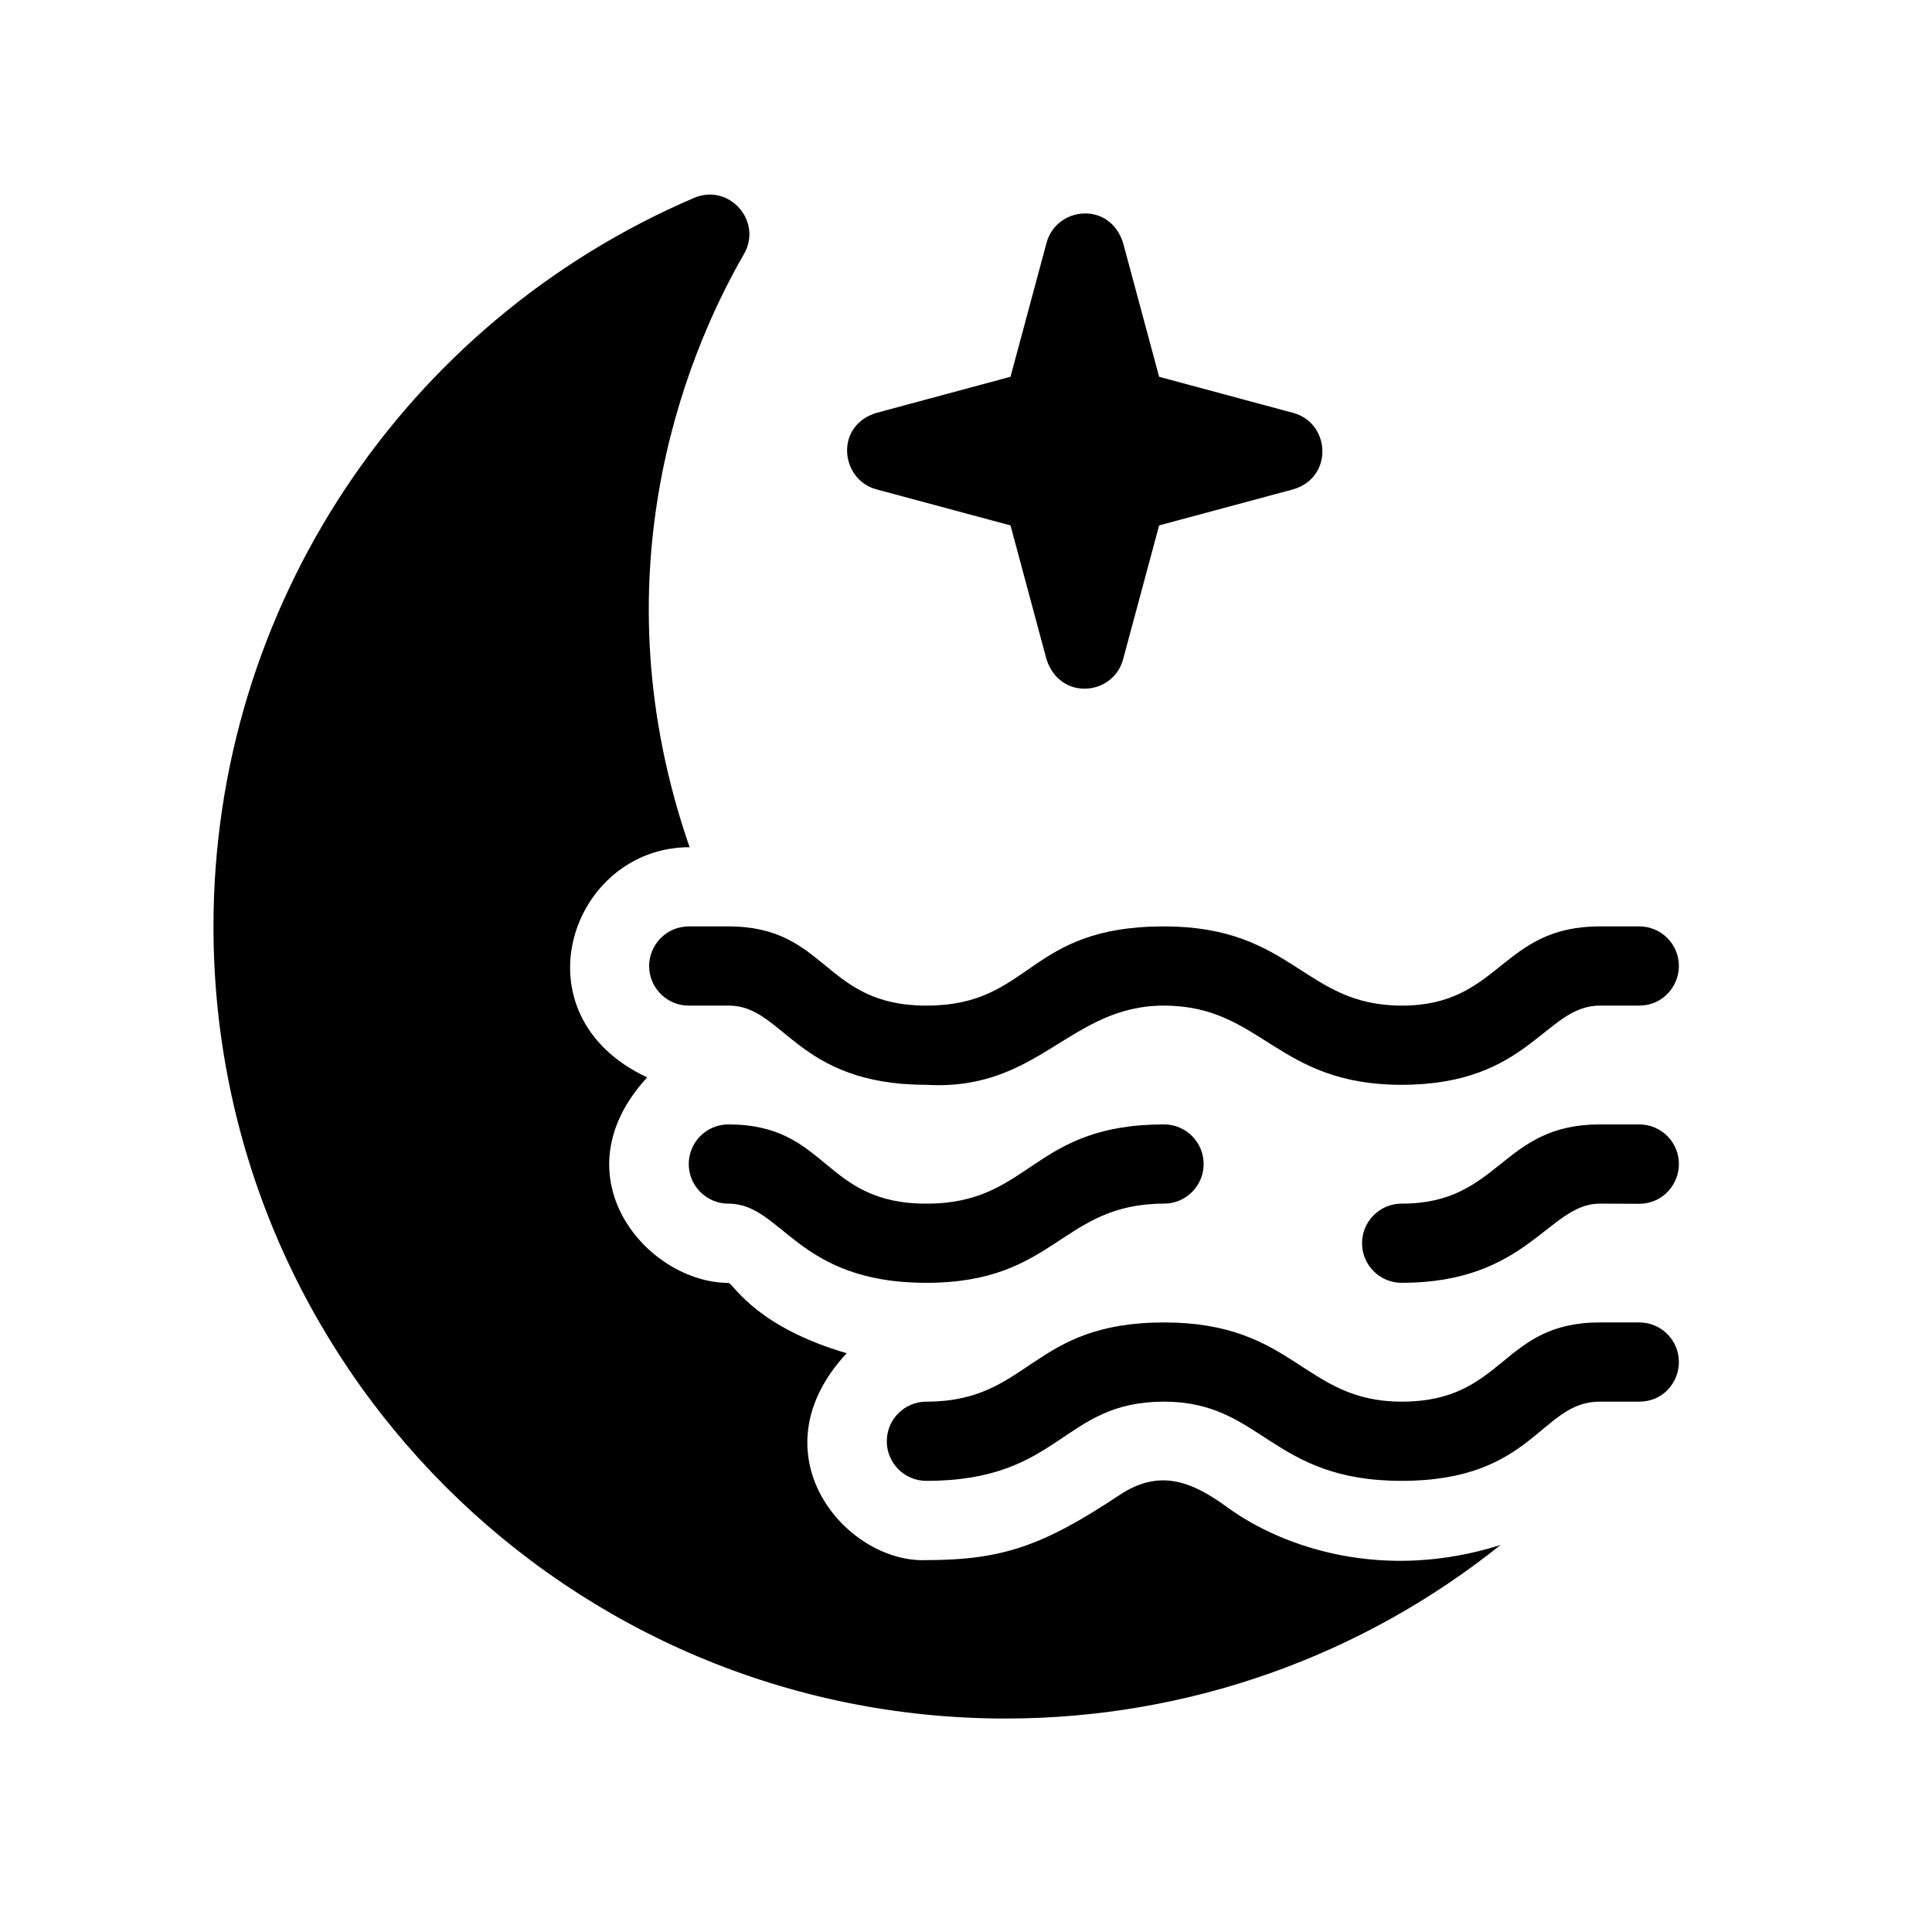<?xml version="1.0" encoding="UTF-8"?>
<!-- Uploaded to: SVG Repo, www.svgrepo.com, Generator: SVG Repo Mixer Tools -->
<svg fill="#000000" width="800px" height="800px" version="1.1" viewBox="144 144 512 512" xmlns="http://www.w3.org/2000/svg">
 <path d="m341.15 211.34c-16.379 28.414-38.895 86.492-14.398 157.18-31.508 0-46.672 44.504-11.238 60.996-24.156 26.223 0 54.457 21.648 54.48 1.727 1.07 7.754 11.746 31.219 18.625-24.938 26.84 0 55.742 21.121 54.824 20.008 0 30.926-3.785 51.102-17.191 10.578-7.074 19.152-3.801 28.82 3.32 14.539 10.504 41.133 19.707 72.219 9.871-36.43 29.176-82.328 45.984-131.15 45.984-115.94 0-209.92-93.984-209.92-209.92 0-84.793 50.738-160.25 127.35-193.06 9.273-3.969 18.266 6.152 13.227 14.891zm237.28 283.12c5.797 0 10.496 4.699 10.496 10.496 0 5.383-4.168 10.496-10.496 10.496h-10.496c-15.746 0-17.398 20.992-52.48 20.992-34.695 0-36.961-20.992-62.973-20.992-27.199 0-27.199 20.992-62.977 20.992-5.797 0-10.496-4.699-10.496-10.496s4.699-10.496 10.496-10.496c27.539 0 27.539-20.992 62.977-20.992 34.695 0 36.891 20.992 62.973 20.992 27.453 0 26.191-20.992 52.48-20.992zm-125.95-52.477c5.797 0 10.496 4.699 10.496 10.496s-4.699 10.496-10.496 10.496c-27.383 0.043-28.598 20.988-62.977 20.988-34.57 0-38.133-20.988-52.48-20.988-5.797 0-10.496-4.699-10.496-10.496s4.699-10.496 10.496-10.496c26.57 0 24.906 21.035 52.48 20.992 27.773 0.043 27.773-20.992 62.977-20.992zm125.95 0c5.797 0 10.496 4.699 10.496 10.496 0 5.383-4.215 10.496-10.496 10.539l-10.496-0.043c-13.551 0-19.043 21.012-52.48 20.988-5.797-0.004-10.496-4.699-10.496-10.492 0-5.797 4.699-10.496 10.496-10.496 26.191 0.043 26.191-20.992 52.48-20.992zm-241.41-52.48c26.379 0 25.07 20.992 52.48 20.992 28.109 0 26.375-20.992 62.977-20.992 34.215 0 36.996 20.992 62.973 20.992 26.191 0.047 26.191-20.992 52.48-20.992h10.496c5.797 0 10.496 4.699 10.496 10.496 0 5.383-4.277 10.496-10.496 10.496h-10.496c-14.547 0.047-18.566 20.992-52.48 20.992-33.301 0-36.957-20.945-62.973-20.992-25.098 0-33.012 22.723-62.977 20.992-34.598 0-37.785-20.992-52.34-20.992h-10.637c-5.797 0-10.496-4.699-10.496-10.496 0-5.383 4.293-10.434 10.496-10.496zm84.328-181.16c2.57-9.551 16.719-11.168 20.27 0l9.562 35.512 35.512 9.562c9.926 2.672 10.742 17.145 0 20.27l-35.512 9.551-9.562 35.523c-2.57 9.555-16.668 11.07-20.27 0l-9.555-35.52-35.52-9.555c-9.551-2.57-11.188-16.859 0-20.27l35.52-9.57z"/>
</svg>